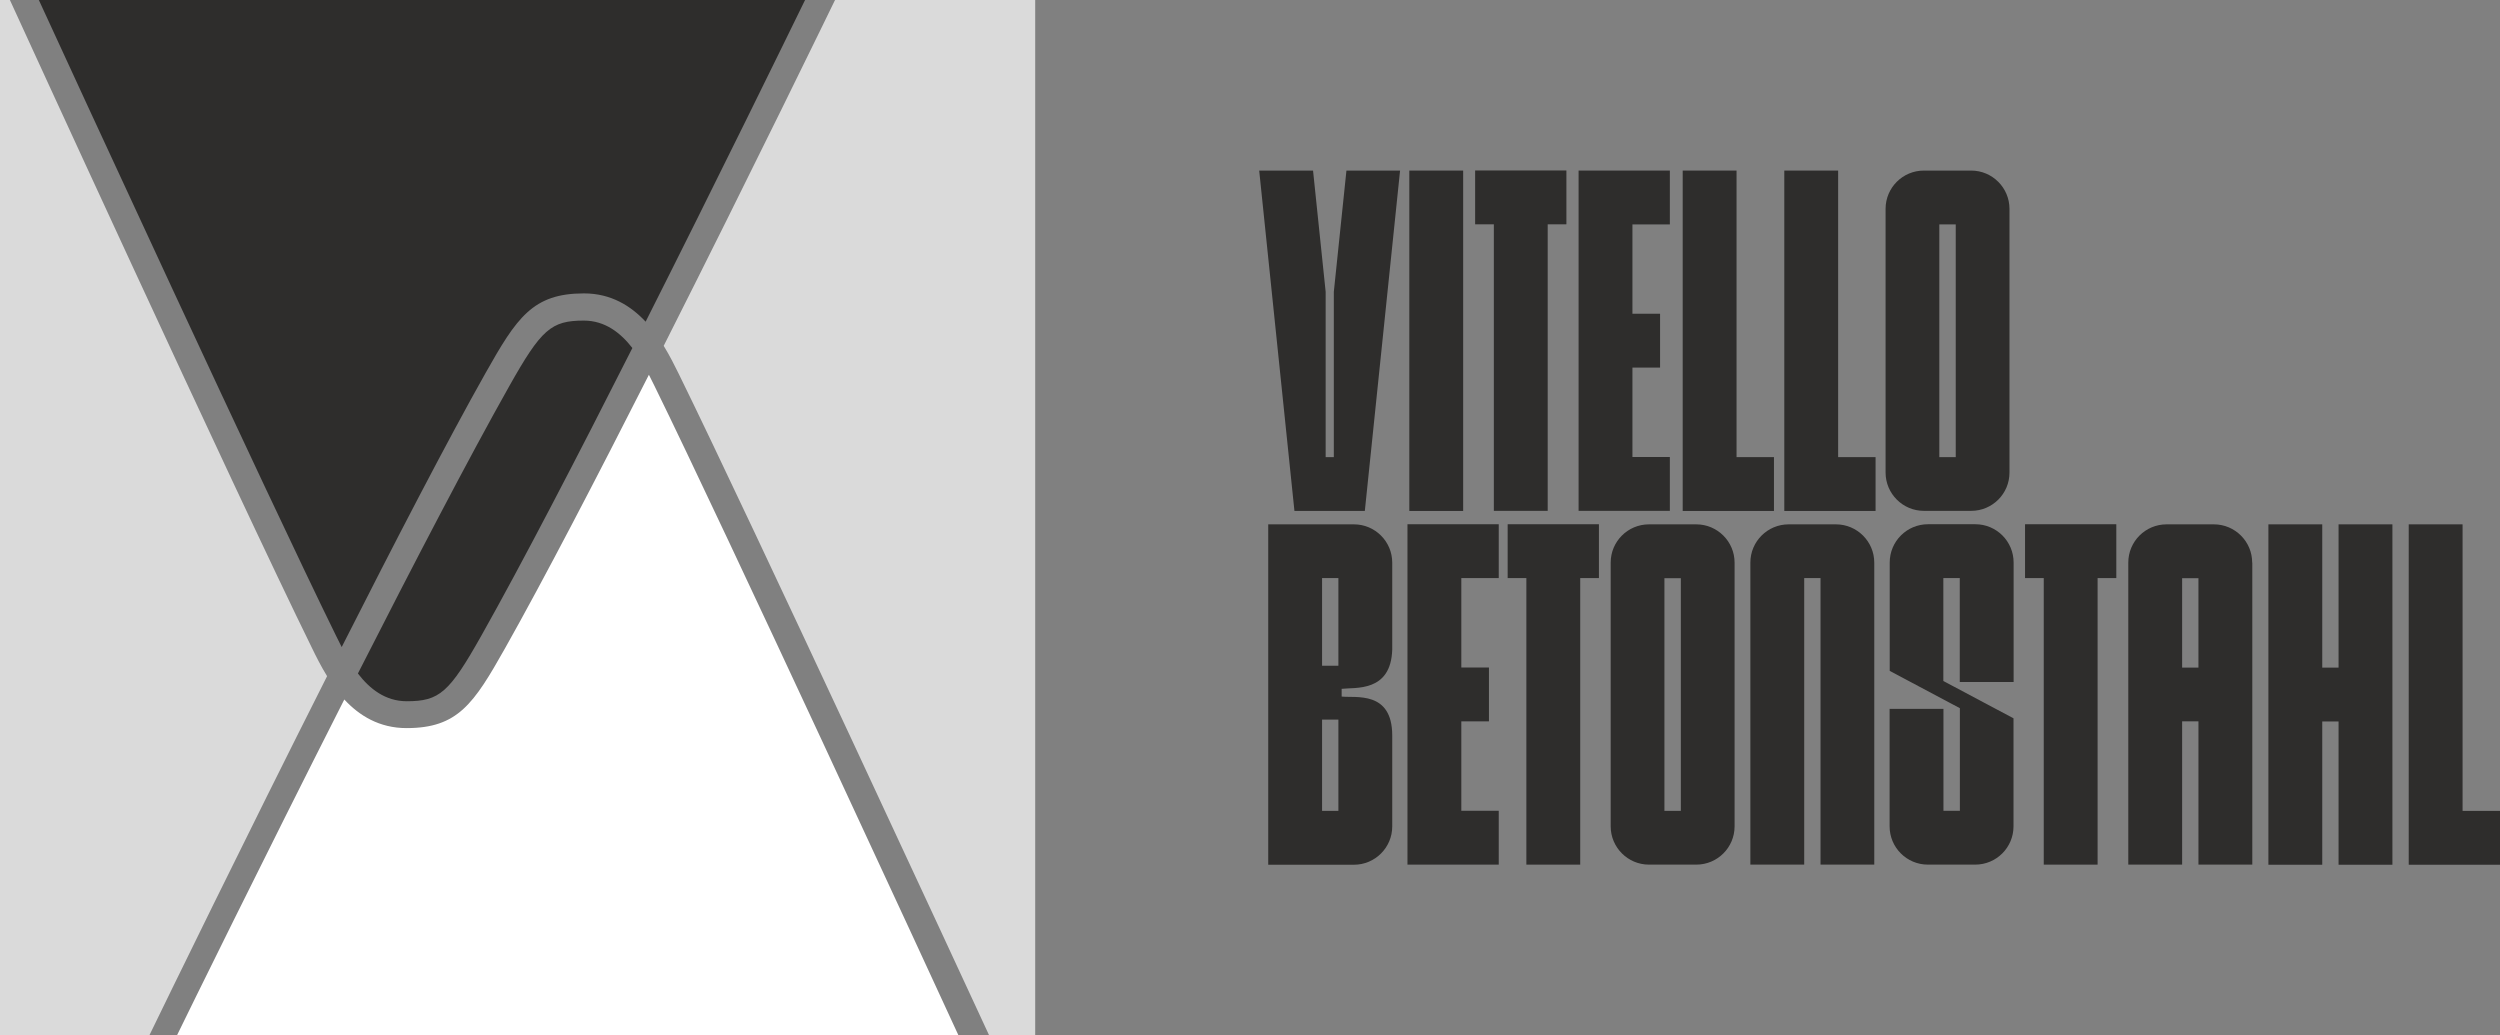 <?xml version="1.0" encoding="UTF-8"?>
<svg xmlns="http://www.w3.org/2000/svg" id="Ebene_1" data-name="Ebene 1" viewBox="0 0 229.81 95.16">
  <rect x="0" y="0" width="229.81" height="95.16" fill="#808080" stroke="none"/>
  <defs>
    <style>
      .cls-1 {
        fill: #2e2d2c;
      }

      .cls-1, .cls-2, .cls-3 {
        stroke-width: 0px;
      }

      .cls-2 {
        fill: #dadada;
      }

      .cls-3 {
        fill: #fff;
      }
    </style>
  </defs>
  <g>
    <path class="cls-1" d="M3.57,0c2.91,6.33,20.78,45.13,27.33,58.46.15.31.33.66.51,1.02,4.87-9.62,9.75-19.03,13.23-25.2,2.86-5.07,4.32-7.31,9.04-7.31,2.48,0,4.3,1.14,5.67,2.6,6.7-13.29,12.89-25.96,14.66-29.58H3.57Z"></path>
    <path class="cls-1" d="M44.26,58.41c3.69-6.55,8.86-16.51,13.87-26.42-1.08-1.39-2.51-2.52-4.46-2.52-3.01,0-3.91.79-6.87,6.05-3.67,6.51-8.85,16.46-13.9,26.39,1.08,1.41,2.52,2.55,4.49,2.55,3.01,0,3.91-.79,6.87-6.05Z"></path>
    <path class="cls-3" d="M16.29,95.16h71.81c-2.55-5.54-21.3-46.17-27.95-59.71-.15-.31-.32-.65-.5-1-4.81,9.49-9.7,18.89-13.24,25.17-2.86,5.07-4.32,7.31-9.04,7.31-2.5,0-4.35-1.15-5.72-2.63-7.52,14.83-14.46,28.98-15.37,30.85Z"></path>
    <path class="cls-2" d="M30.07,62.16c-.58-.94-1.03-1.85-1.39-2.59C21.55,45.07,1.12.46.91,0h-.91s0,95.15,0,95.15h13.74c1.54-3.17,8.76-18,16.33-33Z"></path>
    <path class="cls-2" d="M76.76.01l-.03.05c-.12.25-7.63,15.71-15.72,31.73.57.93,1.02,1.84,1.38,2.57,6.7,13.64,26.1,55.55,28.53,60.8h4.24V0h-18.4Z"></path>
  </g>
  <g>
    <path class="cls-1" d="M128.7,15.68l-3.24,31.29h-6.47l-3.24-31.29h4.95l1.16,11.15v15.19h.75v-15.19l1.16-11.15h4.95Z"></path>
    <path class="cls-1" d="M129.55,46.96V15.68h4.95v31.29h-4.95Z"></path>
    <path class="cls-1" d="M143.99,20.62h-1.72v26.34h-4.95v-26.34h-1.72v-4.95h8.39v4.95Z"></path>
    <path class="cls-1" d="M150.06,20.62v8.22h2.54v4.95h-2.54v8.22h3.44v4.95h-8.39V15.68h8.39v4.95h-3.44Z"></path>
    <path class="cls-1" d="M159.63,15.68v26.34h3.44v4.95h-8.39V15.68h4.95Z"></path>
    <path class="cls-1" d="M168.97,15.68v26.34h3.44v4.95h-8.39V15.68h4.95Z"></path>
    <path class="cls-1" d="M176.85,15.68h4.35c1.94,0,3.52,1.58,3.52,3.52v24.24c0,1.95-1.58,3.52-3.52,3.52h-4.35c-1.94,0-3.52-1.58-3.52-3.52v-24.24c0-1.95,1.58-3.52,3.52-3.52ZM179.78,42.02v-21.39h-1.51v21.39h1.51Z"></path>
    <path class="cls-1" d="M123.33,63.32v.71c1.24.15,4.65-.58,4.65,3.58v8.36c0,1.94-1.58,3.52-3.52,3.52h-7.88v-31.29h7.88c1.94,0,3.52,1.58,3.52,3.52v7.98h0c-.11,3.96-3.42,3.47-4.64,3.62ZM123.03,53.14h-1.5v8.06h1.5v-8.06ZM123.03,66.15h-1.5v8.39h1.5v-8.39Z"></path>
    <path class="cls-1" d="M134.33,53.14v8.22h2.54v4.95h-2.54v8.22h3.44v4.95h-8.39v-31.29h8.39v4.95h-3.44Z"></path>
    <path class="cls-1" d="M146.98,53.14h-1.72v26.34h-4.95v-26.34h-1.72v-4.95h8.39v4.95Z"></path>
    <path class="cls-1" d="M151.58,48.2h4.35c1.94,0,3.52,1.58,3.52,3.52v24.24c0,1.95-1.58,3.52-3.52,3.52h-4.35c-1.94,0-3.52-1.58-3.52-3.52v-24.24c0-1.95,1.58-3.52,3.52-3.52ZM154.51,74.54v-21.39h-1.51v21.39h1.51Z"></path>
    <path class="cls-1" d="M167.35,79.48v-26.34h-1.5v26.34h-4.95v-27.76c0-1.95,1.58-3.52,3.52-3.52h4.35c1.94,0,3.52,1.58,3.52,3.52v27.76h-4.95Z"></path>
    <path class="cls-1" d="M180.15,62.7v-9.56h-1.51v9.46l3.74,1.99,2.71,1.44v9.93c0,1.95-1.58,3.52-3.52,3.52h-4.35c-1.95,0-3.52-1.58-3.52-3.52v-10.8h4.95v9.37h1.51v-9.43l-3.8-2.02-2.65-1.41v-9.96c0-1.95,1.58-3.52,3.52-3.52h4.35c1.95,0,3.52,1.58,3.52,3.52v10.98h-4.95Z"></path>
    <path class="cls-1" d="M194.54,53.14h-1.72v26.34h-4.95v-26.34h-1.72v-4.95h8.39v4.95Z"></path>
    <path class="cls-1" d="M207.04,51.72v27.76h-4.95v-13.17h-1.5v13.17h-4.95v-27.76c0-1.95,1.58-3.52,3.52-3.52h4.35c1.94,0,3.52,1.58,3.52,3.52ZM202.09,61.37v-8.22h-1.5v8.22h1.5Z"></path>
    <path class="cls-1" d="M219.92,48.2v31.29h-4.95v-13.17h-1.5v13.17h-4.95v-31.29h4.95v13.17h1.5v-13.17h4.95Z"></path>
    <path class="cls-1" d="M226.37,48.2v26.34h3.44v4.95h-8.39v-31.29h4.95Z"></path>
  </g>
</svg>
